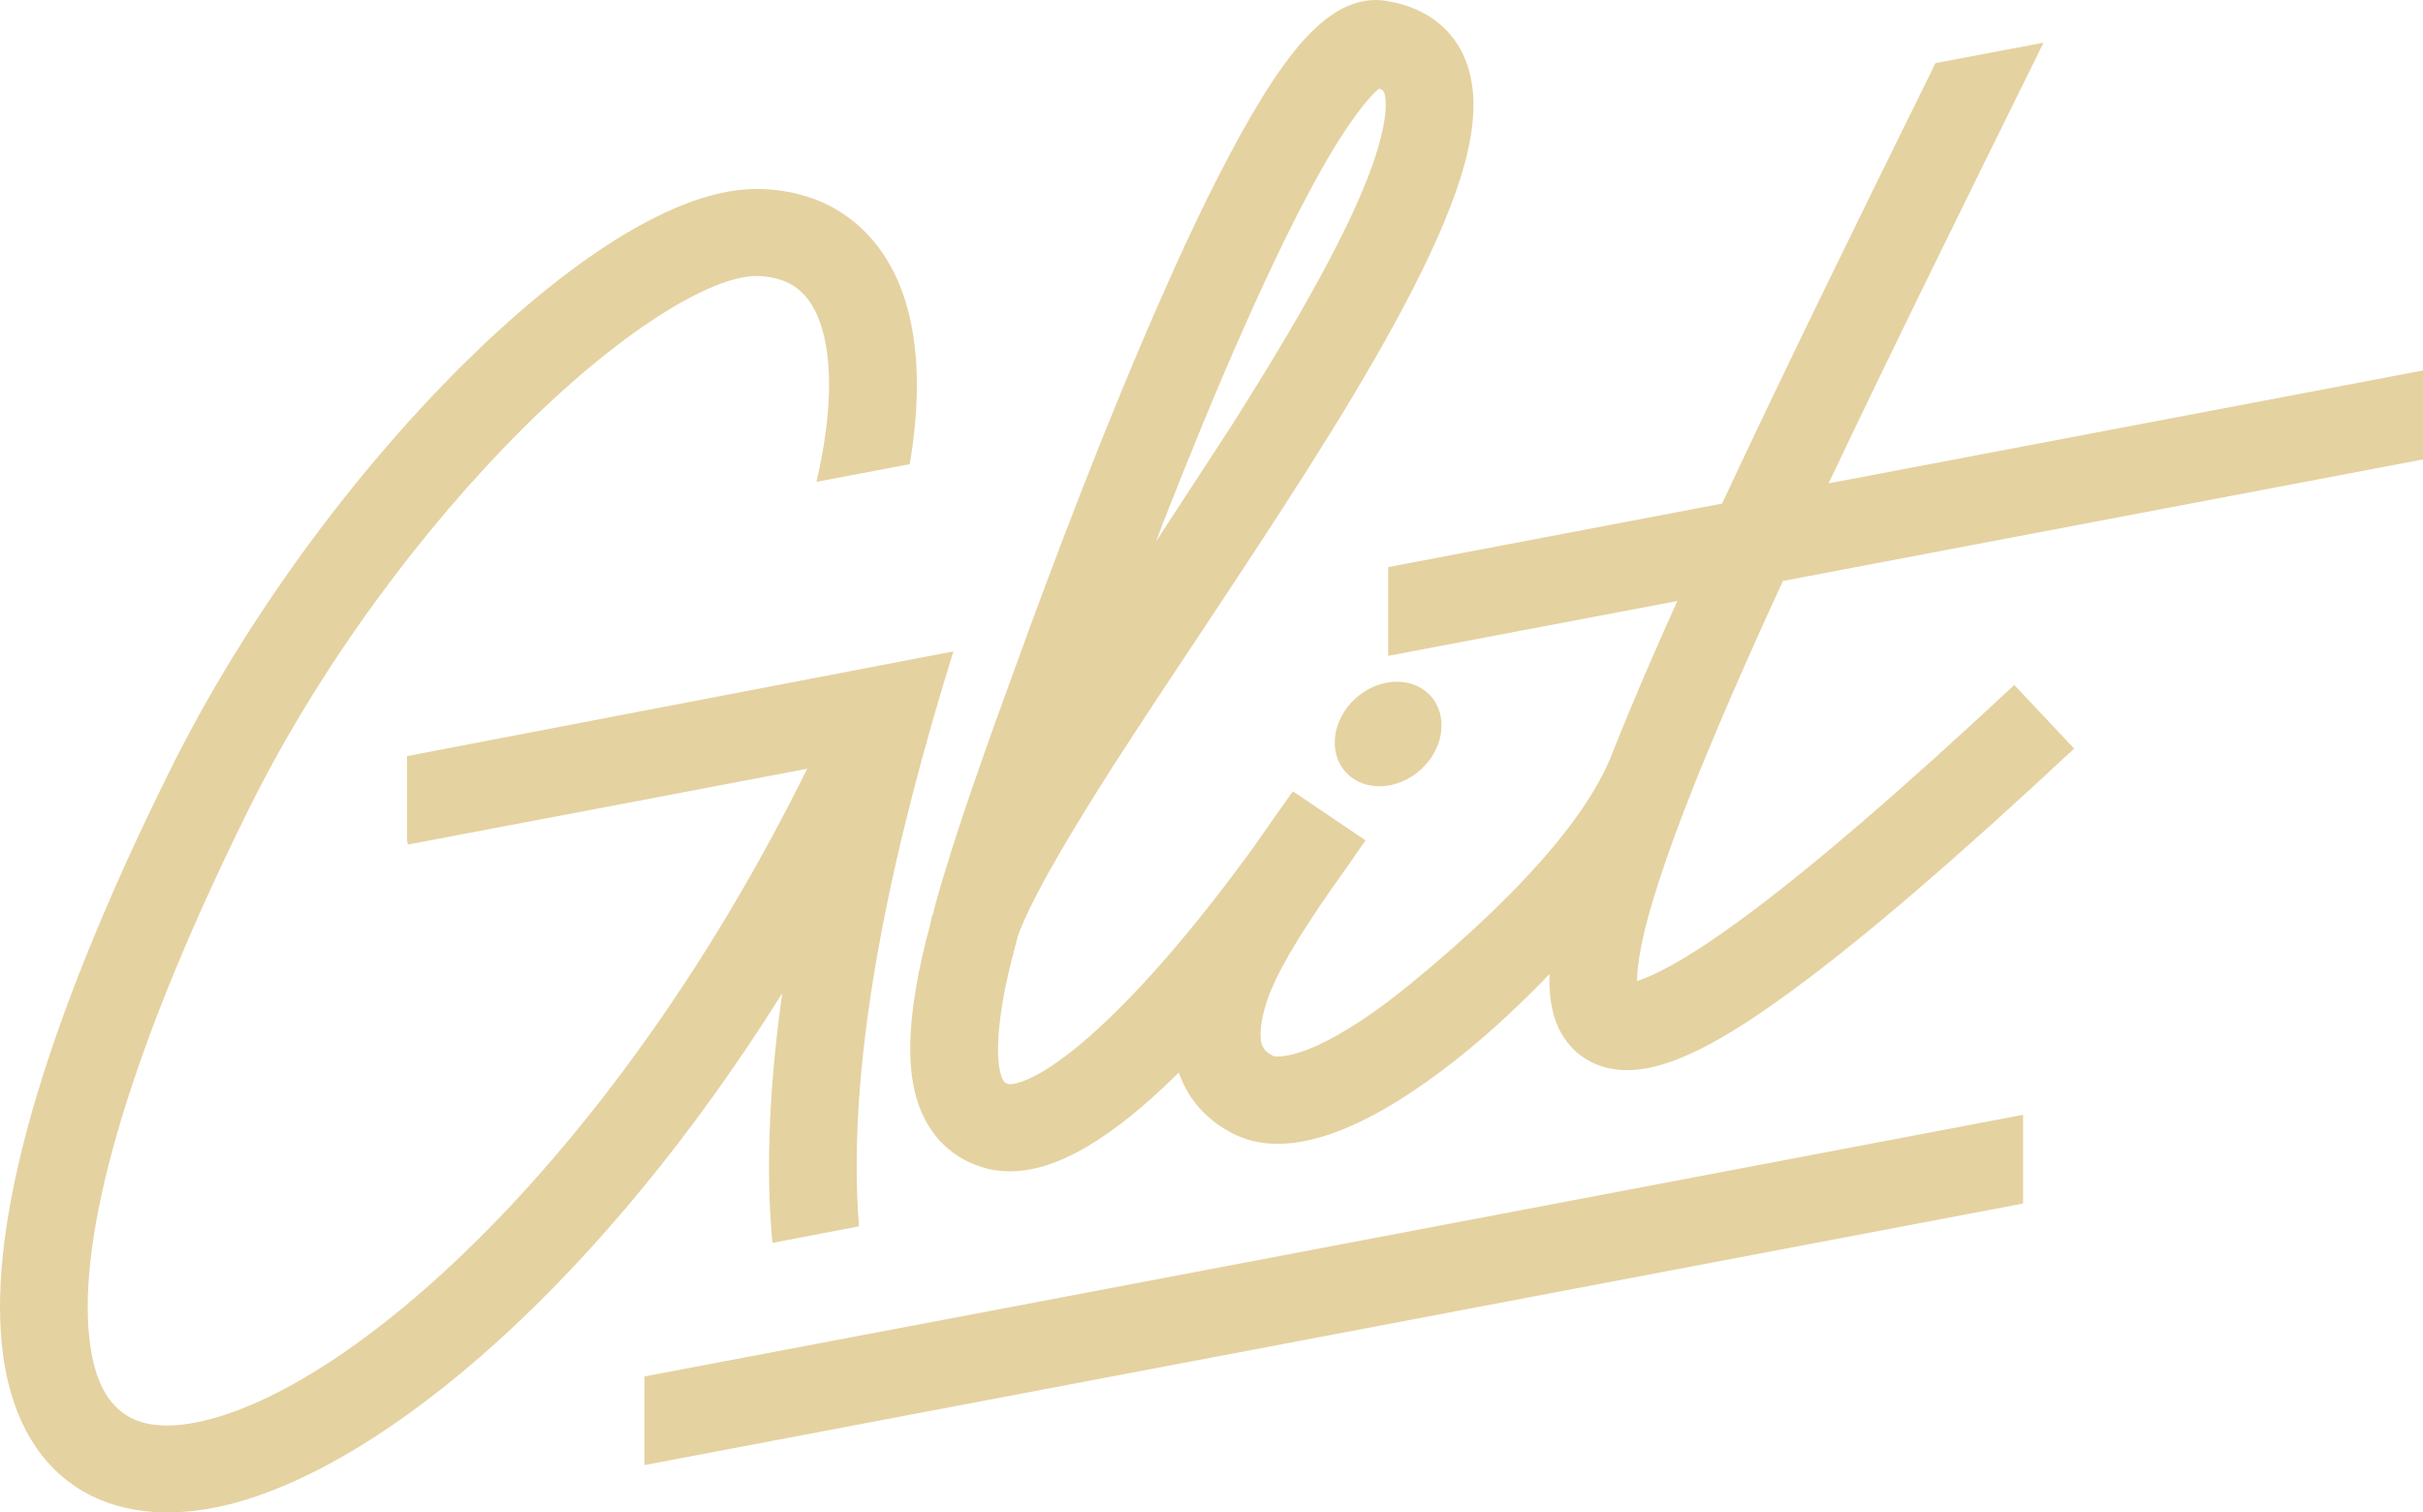 <svg width="455" height="284" viewBox="0 0 455 284" fill="none" xmlns="http://www.w3.org/2000/svg">
<path d="M0.339 252.424C-1.973 229.615 7.443 194.075 31.796 144.911C46.241 115.727 66.717 88.59 86.676 68.715C105.737 49.8 126.977 34.872 143.082 35.494C156.692 35.988 165.813 43.962 169.764 55.745C172.71 64.598 172.818 75.496 170.835 87.16C164.971 88.262 159.164 89.386 153.317 90.482C156.335 77.59 156.31 67.49 154.127 60.942C152.087 54.942 148.519 52.089 142.408 51.829C134.547 51.549 118.014 60.776 98.325 80.307C79.571 98.963 60.207 124.671 46.613 152.143C22.473 200.866 14.917 232.857 16.728 250.801C18.226 265.758 25.737 269.935 38.926 266.623C67.856 259.371 116.214 215.97 151.575 144.354C126.583 149.111 101.625 153.853 76.603 158.584L76.426 157.773V141.981C104.326 136.65 172.74 123.51 179.034 122.317C168.484 156.269 158.674 197.214 161.302 230.281C155.874 231.325 150.482 232.349 145.045 233.384C143.665 218.587 144.64 202.586 146.89 186.519C113.181 240.302 72.715 275.035 42.978 282.505C20.484 288.095 2.881 277.998 0.339 252.424ZM121.028 275.109V258.462C207.34 242.144 293.567 225.714 379.902 209.336V225.997C293.567 242.399 207.34 258.76 121.028 275.109ZM186.487 219.68L185.844 219.561C177.616 217.611 173.22 211.556 171.689 204.595C170.27 198.192 170.996 190.536 172.536 182.631C172.933 180.69 173.411 178.631 173.921 176.464L174.412 174.686L175.045 171.953L175.239 171.562L175.643 169.84C179.447 156.207 185.166 140.315 191.24 123.694C197.34 106.867 207.734 79.185 218.628 54.652C223.999 42.443 229.676 30.827 235.013 21.643C239.797 13.443 245.673 4.762 252.25 1.513C254.307 0.491 257.08 -0.344 260.15 0.143C268.563 1.405 274.417 6.494 276.142 14.362C277.613 21.002 275.965 28.621 273.448 35.843C268.272 50.664 257.346 69.55 245.395 88.376C233.604 106.959 219.568 127.452 209.194 143.583C197.984 161.08 193.313 170.081 191.433 174.962L191.108 175.89L189.994 180.174C189.513 182.12 189.069 184.015 188.71 185.771C187.303 193.132 187.106 198.07 187.773 201.097C188.279 203.383 188.871 203.47 189.573 203.587C189.653 203.587 191.108 203.724 194.566 201.912C197.82 200.171 201.946 197.155 206.919 192.503C214.984 185.009 224.625 173.908 235.382 159.107C237.677 155.769 240.161 152.281 242.781 148.593L256.425 157.793C254.138 161.146 251.88 164.367 249.65 167.459C243.902 175.822 239.537 182.847 237.753 188.464C236.592 192.225 236.592 194.619 236.874 195.873C237.086 196.547 237.387 197.176 238.175 197.755L239.189 198.35C239.99 198.462 242.419 198.541 247.321 196.339C252.424 194.002 258.646 189.911 265.338 184.36C278.41 173.606 296.184 157.218 302.383 142.409C304.64 136.685 307.197 130.545 310.02 124.028C311.587 120.432 313.24 116.706 314.976 112.854C296.88 116.289 278.78 119.721 260.673 123.153V106.49C281.583 102.509 302.483 98.535 323.375 94.567C334.588 70.559 348.223 42.71 363.454 11.849C370.212 10.574 376.974 9.296 383.742 8.017C368.551 38.781 354.852 66.572 343.378 90.768C380.577 83.703 417.772 76.646 455 69.566V86.271C414.912 93.882 374.863 101.488 334.806 109.091C331.309 116.685 328.093 123.84 325.188 130.533C318.287 146.442 313.226 159.502 310.303 169.408C308.239 176.238 307.587 180.65 307.437 183.294L307.42 184.208L308.8 183.713C311.945 182.488 317.64 179.516 326.978 172.647C339.534 163.439 356.404 149.012 378.251 128.626L389.494 140.567C367.511 161.08 350.101 176.046 336.781 185.823C324.555 194.807 313.326 201.493 304.474 200.918C298.697 200.579 294.269 197.214 292.24 192.016C291.217 189.359 290.867 186.253 290.979 182.897C286.023 188.073 280.929 192.826 275.917 196.979C262.906 207.69 245.395 218.736 232.713 213.405C232.362 213.275 232.011 213.106 231.649 212.918C226.636 210.401 223.079 206.445 221.369 201.397C220.283 202.471 219.212 203.498 218.16 204.477C208.028 213.911 196.727 221.517 186.487 219.68ZM252.193 144.367C249.236 140.325 250.635 134.103 255.314 130.495C259.995 126.886 266.192 127.249 269.149 131.291C272.105 135.334 270.707 141.555 266.028 145.163C261.346 148.771 255.149 148.41 252.193 144.367ZM217.08 101.676L231.451 79.642C243.41 60.731 253.432 43.331 257.899 30.508C260.15 23.918 260.501 19.87 260.065 17.884C259.981 17.427 259.853 17.114 259.55 16.907L258.987 16.627L258.317 17.203C256.566 18.877 253.455 22.734 249.271 29.864C244.373 38.296 239.036 49.272 233.701 61.29C228.353 73.281 223.155 86.08 218.473 98.009L217.08 101.676Z" fill="#E5D2A1"/>
</svg>
